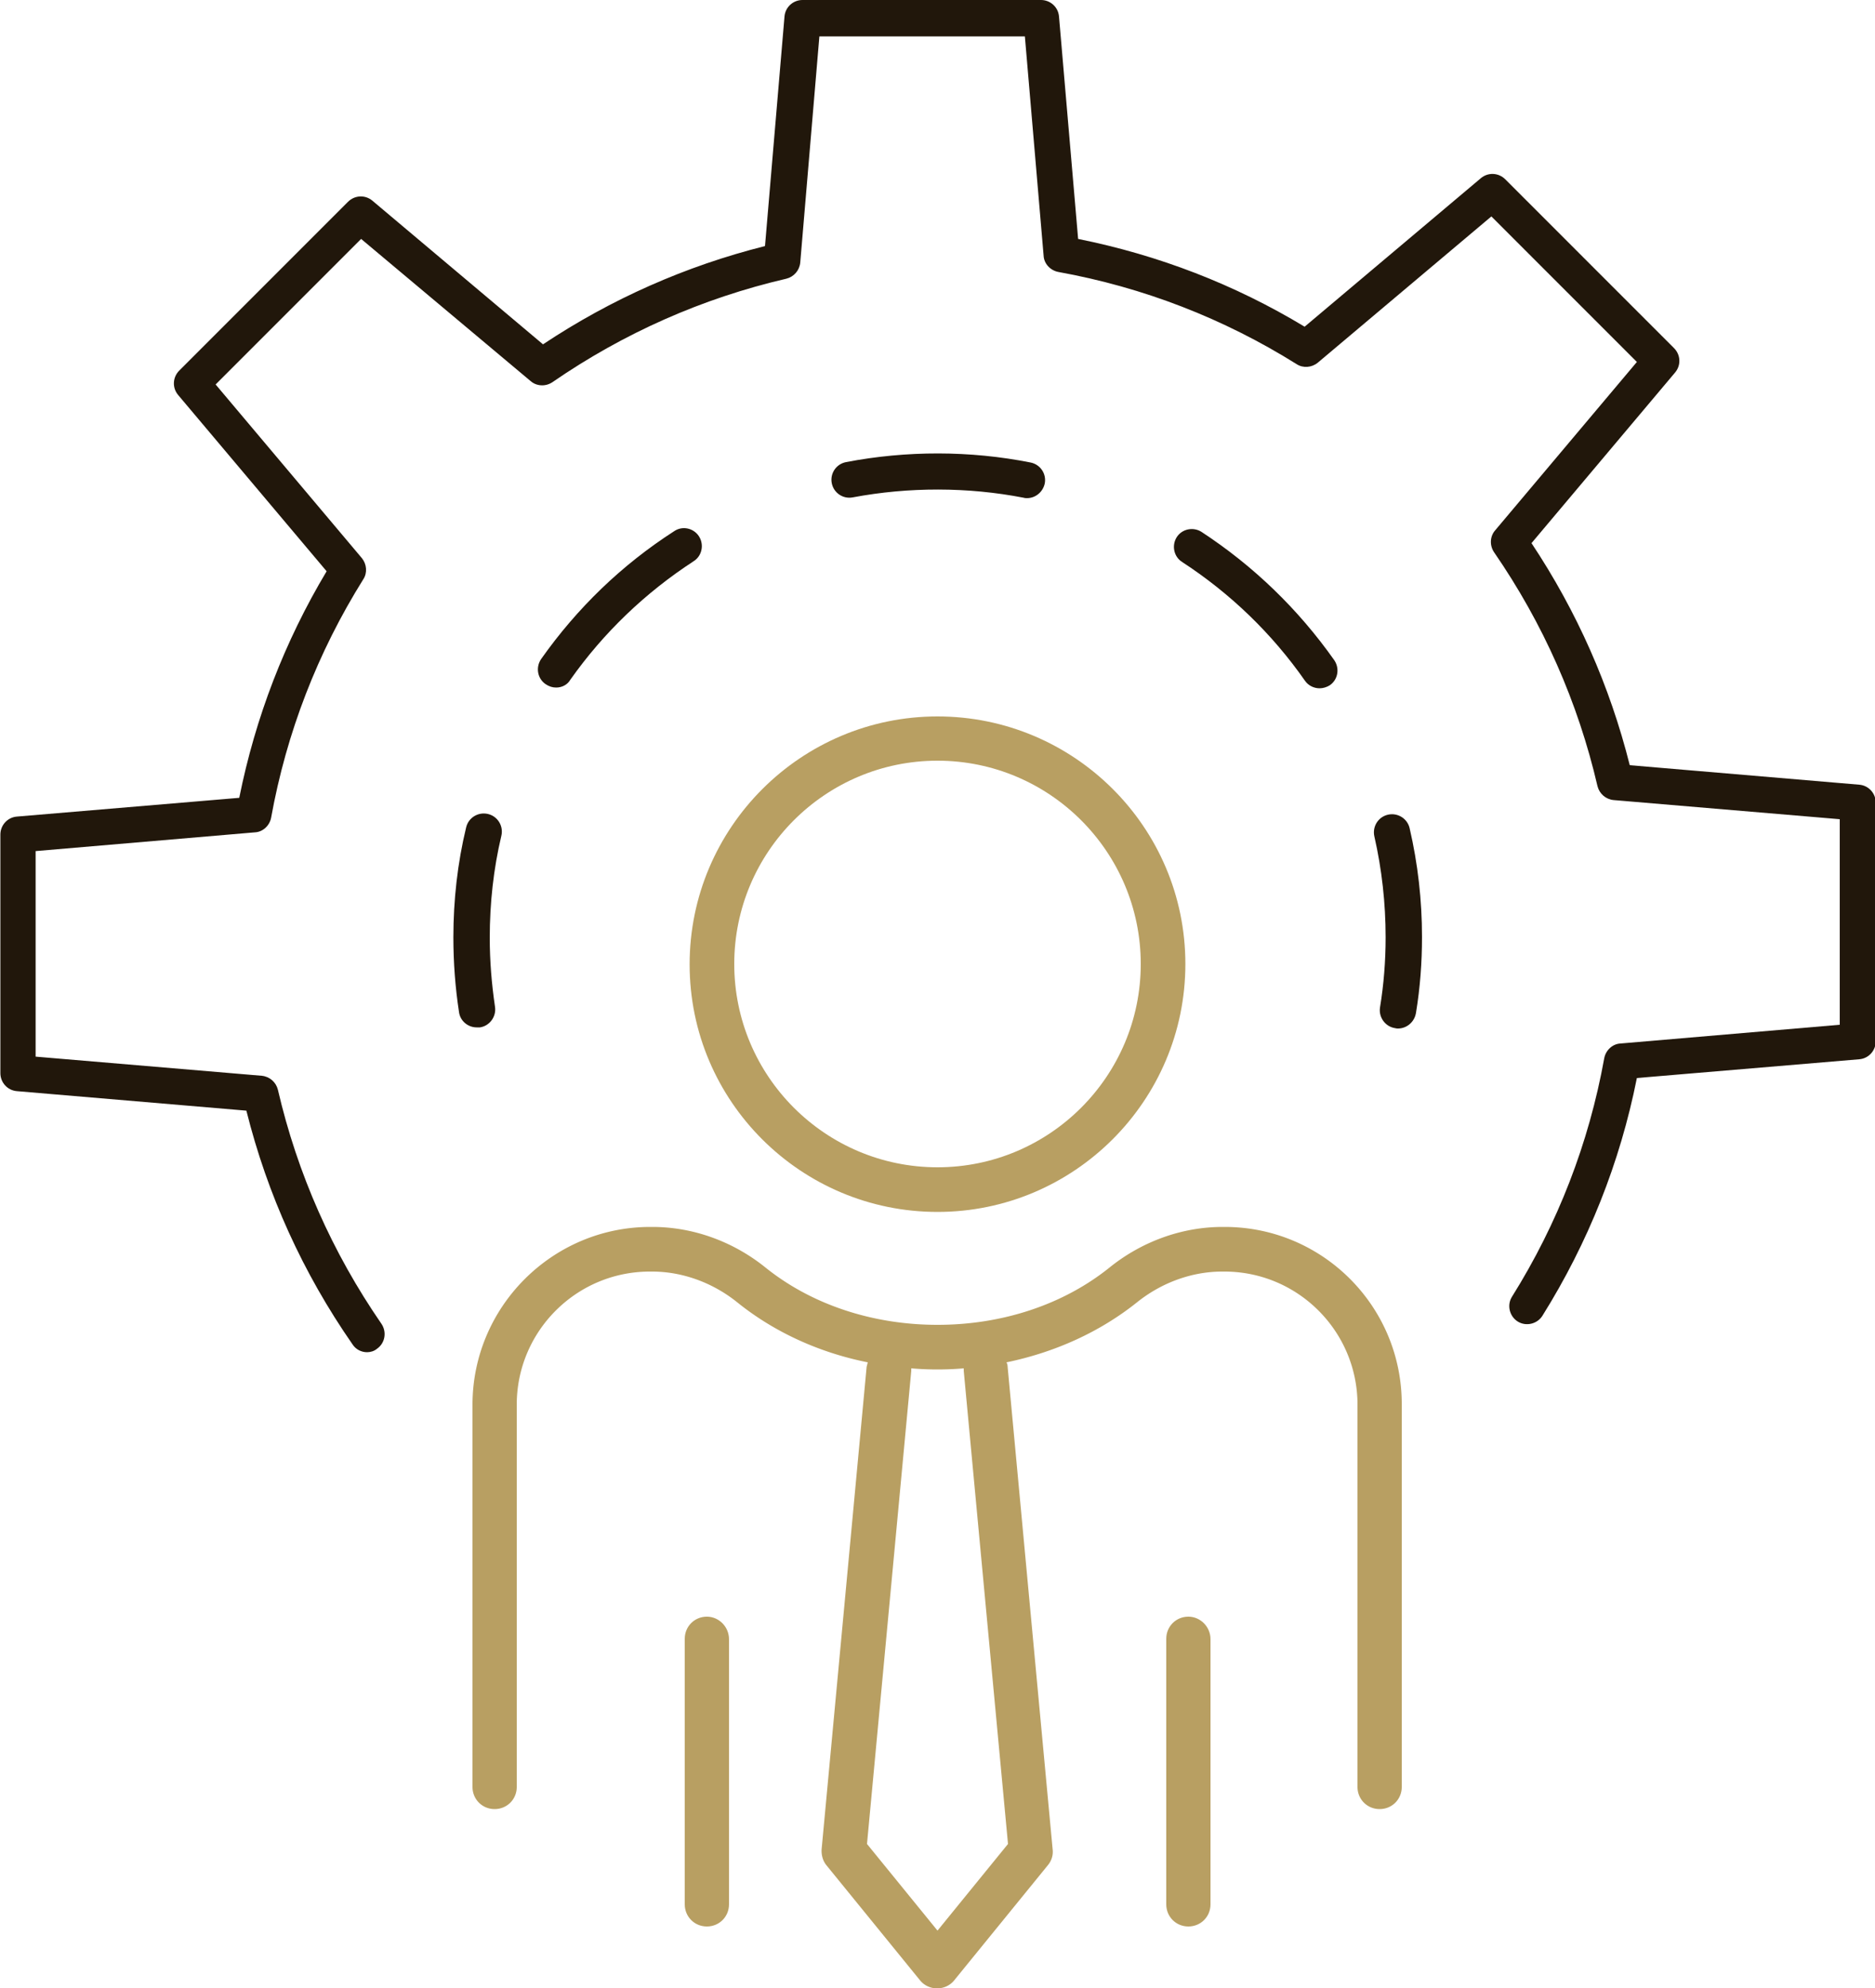 <svg xmlns="http://www.w3.org/2000/svg" viewBox="0 0 500 530"><style>.st0{fill:#21170b}.st1{fill:#b89f62}</style><path class="st0" d="M97.9 360.5c-1.5 0-3-.7-3.9-2.1-13.2-19-22.7-39.9-28.3-62.3l-61.2-5.2c-2.5-.2-4.4-2.3-4.4-4.8v-63.6c0-2.5 1.9-4.6 4.4-4.8l59.3-5c4.3-21.4 12.1-41.7 23.3-60.4l-39.6-47c-1.6-1.9-1.5-4.7.3-6.5l45-45c1.8-1.8 4.6-1.9 6.5-.3l45.5 38.3C163 79.7 182.9 70.9 204 65.6l5.2-61.2c.2-2.5 2.3-4.4 4.8-4.4h63.6c2.5 0 4.6 1.9 4.8 4.4l5.1 59.3c21.4 4.3 41.7 12.1 60.4 23.4l47-39.6c1.9-1.6 4.7-1.5 6.5.3l45 45c1.8 1.8 1.9 4.6.3 6.5l-38.3 45.5c12.1 18.2 20.9 38.1 26.2 59.2l61.2 5.2c2.5.2 4.4 2.3 4.4 4.8v63.6c0 2.5-1.9 4.6-4.4 4.8l-59.3 5c-4.5 22.6-13 43.9-25.2 63.4-1.4 2.2-4.4 2.9-6.6 1.5-2.2-1.4-2.9-4.4-1.5-6.6 12.2-19.5 20.5-40.9 24.6-63.6.4-2.1 2.2-3.8 4.3-3.9l58.5-5v-54.8l-60.3-5.1c-2.1-.2-3.8-1.7-4.3-3.7-5.2-22.4-14.5-43.4-27.6-62.4-1.2-1.8-1.1-4.2.3-5.8l37.8-44.9-38.8-38.8-46.3 39c-1.6 1.3-3.9 1.5-5.6.4-19.5-12.2-40.9-20.5-63.6-24.6-2.1-.4-3.8-2.2-3.9-4.3l-5-58.5h-54.8L213.4 70c-.2 2.1-1.7 3.8-3.7 4.3-22.4 5.2-43.4 14.5-62.4 27.6-1.8 1.2-4.2 1.1-5.8-.3L96.3 63.7l-38.8 38.8 39 46.3c1.3 1.6 1.5 3.9.4 5.6-12.2 19.5-20.5 40.9-24.6 63.6-.4 2.1-2.2 3.8-4.3 3.9l-58.5 5v54.8l60.3 5.1c2.1.2 3.8 1.7 4.3 3.7 5.2 22.4 14.5 43.4 27.6 62.4 1.5 2.2 1 5.2-1.2 6.7-.7.6-1.7.9-2.6.9z"/><path class="st0" d="M372.8 274.2c-.2 0-.5 0-.8-.1-2.6-.4-4.4-2.9-4-5.5 1-6.1 1.5-12.4 1.5-18.7 0-9.1-1-18.1-3-26.9-.6-2.6 1-5.2 3.6-5.8 2.6-.6 5.2 1 5.8 3.6 2.2 9.5 3.3 19.2 3.3 29 0 6.8-.5 13.5-1.6 20.2-.4 2.5-2.5 4.2-4.8 4.2zm-245.7-.3c-2.3 0-4.4-1.7-4.7-4.1-1-6.5-1.5-13.2-1.5-19.9 0-9.9 1.1-19.8 3.4-29.3.6-2.6 3.2-4.2 5.8-3.6 2.6.6 4.2 3.2 3.6 5.8-2.1 8.8-3.1 18-3.1 27.2 0 6.2.5 12.3 1.4 18.4.4 2.6-1.4 5.1-4 5.5h-.9zm224.8-90.4c-1.5 0-3-.7-3.9-2-8.8-12.6-19.9-23.3-32.8-31.7-2.2-1.4-2.8-4.4-1.4-6.6 1.4-2.2 4.4-2.8 6.6-1.4 13.9 9.1 25.8 20.6 35.4 34.2 1.5 2.2 1 5.2-1.2 6.7-.8.5-1.8.8-2.7.8zm-203.6-.2c-1 0-1.9-.3-2.8-.9-2.2-1.5-2.7-4.5-1.2-6.7 9.6-13.6 21.5-25.1 35.5-34.1 2.2-1.5 5.2-.8 6.6 1.4 1.4 2.2.8 5.2-1.4 6.6-12.9 8.4-24 19-32.9 31.6-.8 1.4-2.3 2.1-3.8 2.1zm125.6-50.5c-.3 0-.6 0-.9-.1-14.9-2.9-30.7-2.9-45.6-.1-2.6.5-5.1-1.2-5.6-3.8-.5-2.6 1.2-5.1 3.8-5.6 16.1-3.1 33.1-3.1 49.2.1 2.6.5 4.3 3 3.8 5.6-.5 2.3-2.5 3.9-4.7 3.9z"/><path class="st1" d="M326.6 327.1h-.6c-10.7 0-21.4 3.8-30.1 10.8-12.3 9.9-28.6 15.3-45.9 15.3-17.3 0-33.6-5.4-45.9-15.3-8.7-7-19.4-10.8-30.1-10.8h-.6c-26.1 0-47.4 21.3-47.4 47.4v101.9c0 3.3 2.6 5.9 5.9 5.9s5.9-2.6 5.9-5.9V374.5c0-19.6 15.9-35.5 35.5-35.5h.6c8 0 16.1 2.9 22.7 8.2 9.8 7.9 21.8 13.4 34.8 16l-.3 1.2-12 128.6c-.1 1.5.3 3.1 1.3 4.3l24.9 30.6c1.1 1.4 2.8 2.2 4.6 2.2 1.8 0 3.5-.8 4.6-2.2l24.9-30.6c1-1.2 1.5-2.7 1.3-4.3l-12-128.6c0-.4-.1-.8-.3-1.2 13-2.7 24.9-8.1 34.8-16 6.6-5.3 14.7-8.2 22.7-8.2h.6c19.6 0 35.5 15.9 35.5 35.5v101.9c0 3.3 2.6 5.9 5.9 5.9s5.9-2.6 5.9-5.9V374.5c.1-26.2-21.1-47.4-47.2-47.4zm-57.8 164.5L250 514.7l-18.8-23.1L243 365.5v-.7a81.93 81.93 0 0 0 14 0v.7l11.8 126.1z"/><path class="st1" d="M188.5 431c-3.3 0-5.9 2.6-5.9 5.9v70.8c0 3.3 2.6 5.9 5.9 5.9 3.3 0 5.9-2.6 5.9-5.9V437c0-3.3-2.7-6-5.9-6zM316.9 431c-3.3 0-5.9 2.6-5.9 5.9v70.8c0 3.3 2.6 5.9 5.9 5.9s5.9-2.6 5.9-5.9V437c0-3.3-2.7-6-5.9-6zM250 323.1c36.4 0 66.1-29.6 66.1-66.1s-29.7-66-66.1-66-66.1 29.6-66.1 66.1 29.7 66 66.1 66zm0-120.3c29.9 0 54.2 24.3 54.2 54.2s-24.3 54.2-54.2 54.2-54.2-24.3-54.2-54.2 24.3-54.2 54.2-54.2z"/></svg>